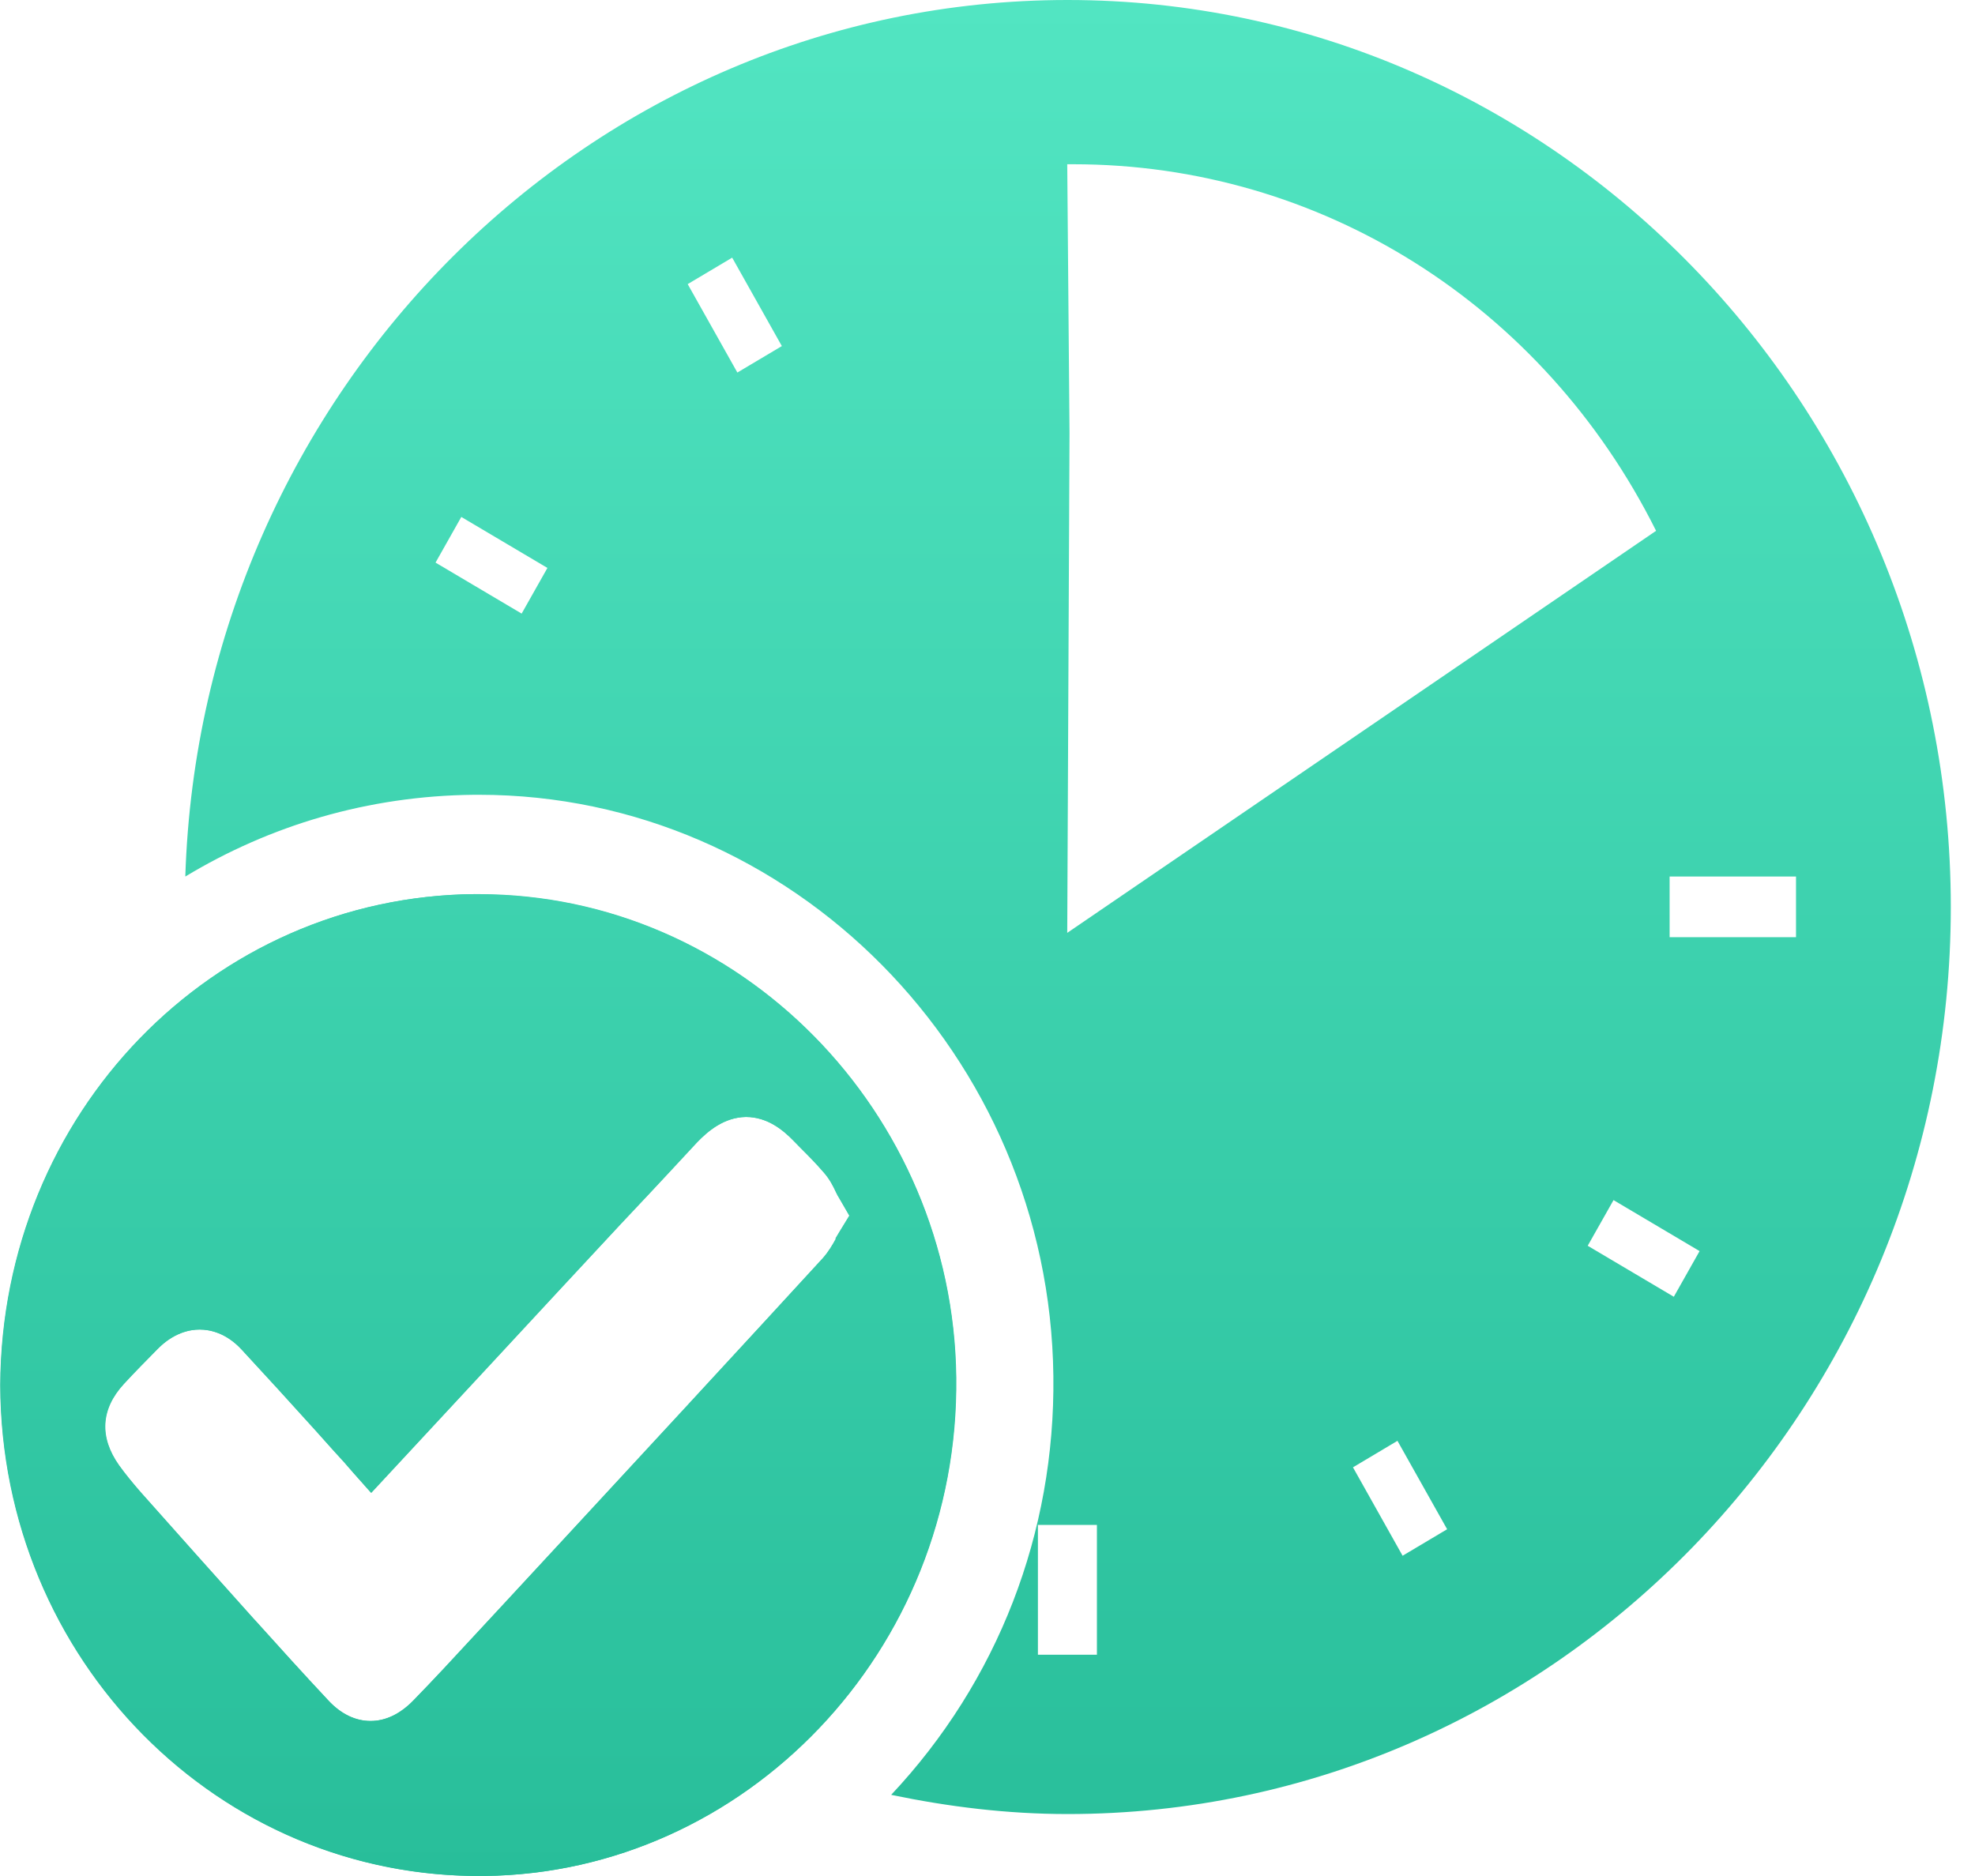 <svg width="40" height="38" viewBox="0 0 40 38" fill="none" xmlns="http://www.w3.org/2000/svg">
<path d="M9.611 18.111C4.301 18.158 0.03 22.551 0.004 28.058C0.023 33.633 4.438 38.066 9.814 37.999C15.071 37.939 19.427 33.451 19.362 27.898C19.297 22.511 14.947 18.071 9.611 18.118V18.111ZM16.926 25.094C16.86 25.214 16.782 25.349 16.665 25.483C15.842 26.381 15.019 27.274 14.196 28.166L13.869 28.521C12.243 30.279 10.617 32.043 8.984 33.8C8.782 34.015 8.579 34.23 8.37 34.444C8.102 34.719 7.808 34.86 7.502 34.86C7.195 34.86 6.901 34.719 6.646 34.444C6.143 33.908 5.647 33.358 5.17 32.828L5.137 32.794C4.367 31.936 3.603 31.077 2.838 30.218C2.682 30.037 2.538 29.863 2.407 29.682C2.002 29.111 2.035 28.541 2.505 28.032C2.727 27.79 2.962 27.555 3.191 27.321C3.511 26.999 3.831 26.931 4.04 26.931C4.249 26.931 4.582 26.999 4.896 27.341C5.392 27.877 5.888 28.421 6.378 28.964L6.75 29.38C6.894 29.534 7.031 29.688 7.168 29.849C7.286 29.977 7.397 30.111 7.515 30.238C8.311 29.38 9.115 28.515 9.911 27.656L11.342 26.113C11.753 25.671 12.158 25.235 12.57 24.792L13.138 24.188L13.438 23.866C13.667 23.625 13.889 23.377 14.117 23.135C14.326 22.92 14.653 22.632 15.104 22.625C15.548 22.625 15.868 22.9 16.07 23.108L16.221 23.262C16.377 23.417 16.534 23.578 16.684 23.752C16.802 23.886 16.873 24.027 16.932 24.155C16.952 24.195 16.971 24.235 16.998 24.275L17.2 24.624L16.991 24.966C16.965 25.006 16.945 25.047 16.919 25.087L16.926 25.094Z" fill="url(#paint0_linear_10924_2131)"/>
<path d="M9.696 18.111C9.696 18.111 9.644 18.111 9.618 18.111C4.308 18.158 0.037 22.551 0.01 28.058C0.03 33.592 4.386 37.999 9.703 37.999C9.742 37.999 9.781 37.999 9.82 37.999C15.078 37.939 19.434 33.451 19.368 27.898C19.303 22.538 14.993 18.111 9.696 18.111ZM16.932 25.094C16.867 25.214 16.789 25.349 16.671 25.483C15.848 26.381 15.025 27.274 14.202 28.166L13.876 28.521C12.25 30.279 10.623 32.043 8.991 33.8C8.788 34.015 8.586 34.23 8.377 34.444C8.109 34.719 7.815 34.86 7.508 34.86C7.201 34.86 6.907 34.719 6.652 34.444C6.15 33.908 5.653 33.358 5.176 32.828L5.144 32.794C4.373 31.936 3.609 31.077 2.845 30.218C2.688 30.037 2.544 29.863 2.414 29.682C2.009 29.111 2.042 28.541 2.512 28.032C2.734 27.79 2.969 27.555 3.198 27.321C3.518 26.999 3.838 26.931 4.047 26.931C4.256 26.931 4.589 26.999 4.902 27.341C5.399 27.877 5.895 28.421 6.385 28.964L6.757 29.38C6.901 29.534 7.038 29.688 7.175 29.849C7.293 29.977 7.404 30.111 7.521 30.238C8.318 29.38 9.121 28.515 9.918 27.656L11.348 26.113C11.76 25.671 12.165 25.235 12.576 24.792L13.144 24.188L13.445 23.866C13.673 23.625 13.895 23.377 14.124 23.135C14.333 22.92 14.659 22.632 15.11 22.625C15.554 22.625 15.874 22.9 16.077 23.108L16.227 23.262C16.384 23.417 16.541 23.578 16.691 23.752C16.808 23.886 16.88 24.027 16.939 24.155C16.959 24.195 16.978 24.235 17.004 24.275L17.207 24.624L16.998 24.966C16.971 25.006 16.952 25.047 16.926 25.087L16.932 25.094Z" fill="url(#paint1_linear_10924_2131)"/>
<path d="M21.622 0C11.962 0 4.066 7.908 3.753 17.755C5.464 16.722 7.449 16.119 9.605 16.099H9.703C16.038 16.099 21.256 21.377 21.334 27.87C21.373 31.057 20.204 34.062 18.049 36.356C19.205 36.597 20.4 36.745 21.622 36.745C31.483 36.745 39.51 28.501 39.51 18.372C39.51 8.244 31.483 0 21.622 0ZM10.565 12.429L8.821 11.396L9.343 10.471L11.087 11.504L10.565 12.429ZM14.934 7.546L13.928 5.755L14.829 5.219L15.835 7.01L14.934 7.546ZM21.615 3.327C21.654 3.327 21.7 3.327 21.739 3.327C26.735 3.327 31.248 6.164 33.541 10.752L21.615 18.896L21.661 8.774L21.615 3.327ZM22.216 33.518H21.021V30.889H22.216V33.518ZM28.407 31.513L27.402 29.722L28.303 29.185L29.309 30.976L28.407 31.513ZM33.9 26.267L32.156 25.234L32.679 24.309L34.422 25.342L33.9 26.267ZM33.815 18.983V17.755H36.375V18.983H33.815Z" fill="url(#paint2_linear_10924_2131)"/>
<defs>
<linearGradient id="paint0_linear_10924_2131" x1="19.757" y1="0" x2="19.757" y2="38" gradientUnits="userSpaceOnUse">
<stop stop-color="#52E5C2"/>
<stop offset="1" stop-color="#28BE9A"/>
</linearGradient>
<linearGradient id="paint1_linear_10924_2131" x1="19.757" y1="0" x2="19.757" y2="38" gradientUnits="userSpaceOnUse">
<stop stop-color="#52E5C2"/>
<stop offset="1" stop-color="#28BE9A"/>
</linearGradient>
<linearGradient id="paint2_linear_10924_2131" x1="19.757" y1="0" x2="19.757" y2="38" gradientUnits="userSpaceOnUse">
<stop stop-color="#52E5C2"/>
<stop offset="1" stop-color="#28BE9A"/>
</linearGradient>
</defs>
</svg>
